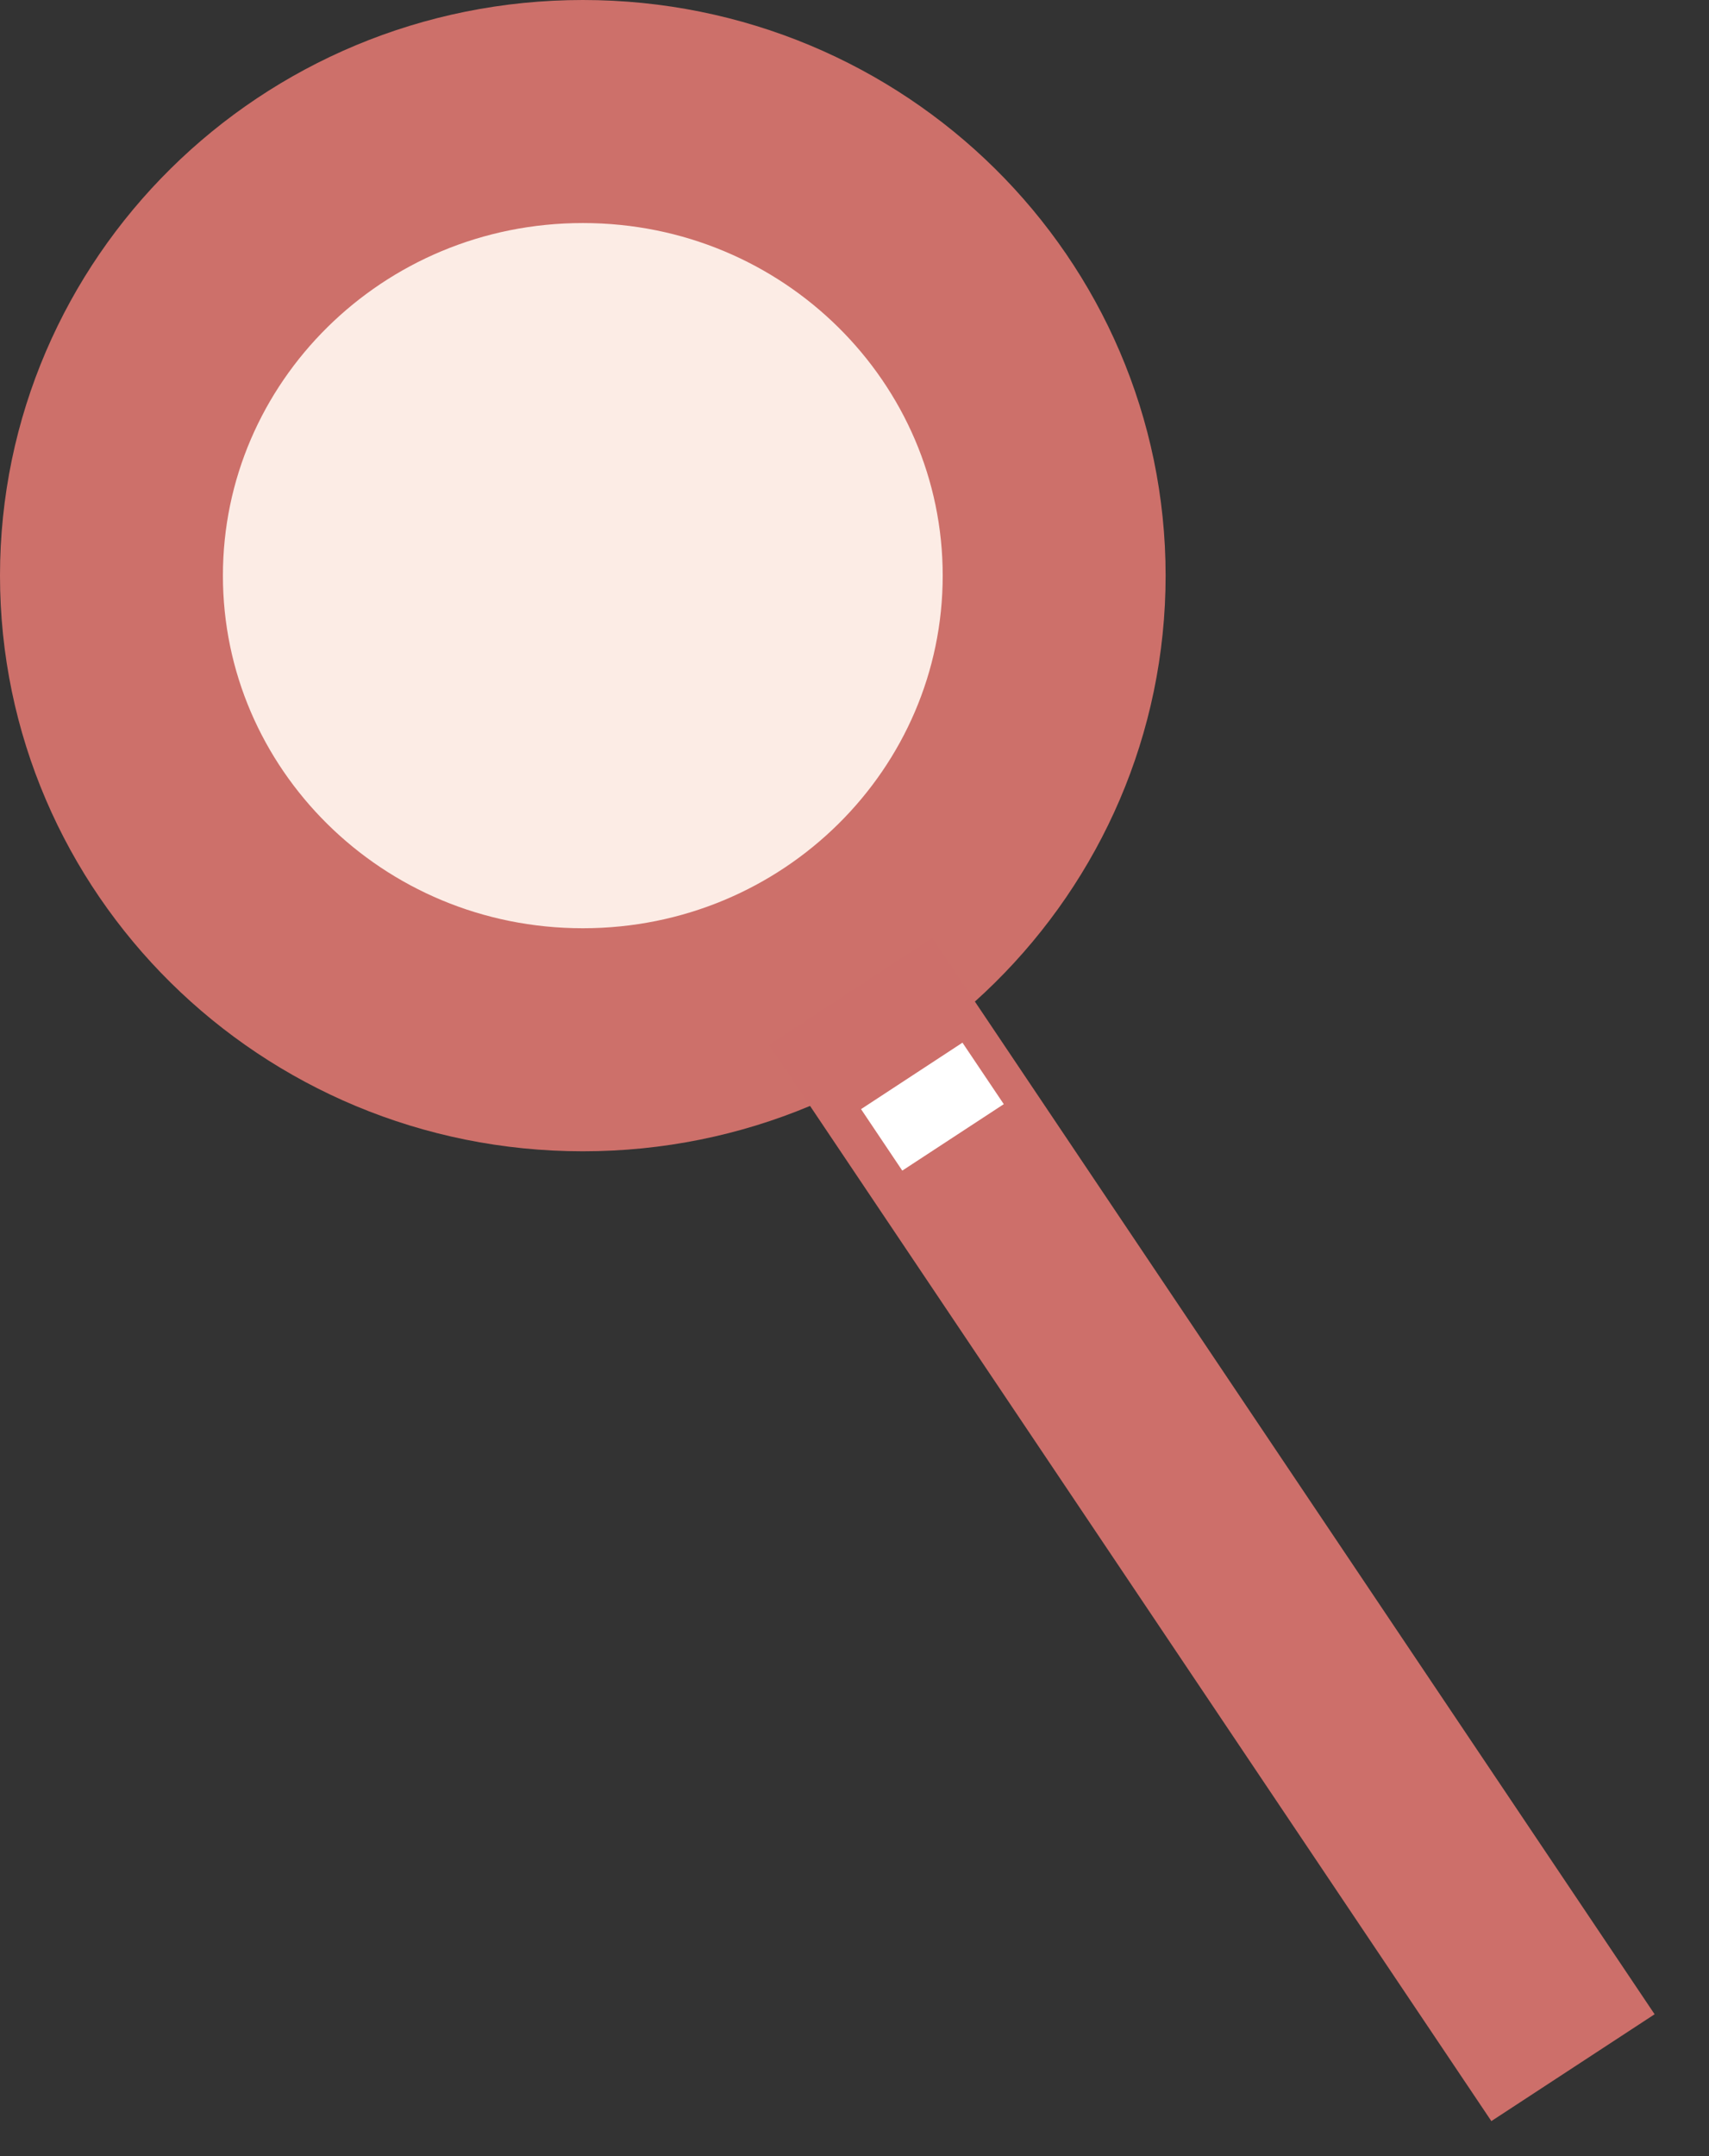 <svg width="23" height="29" viewBox="0 0 23 29" fill="none" xmlns="http://www.w3.org/2000/svg">
<rect x="0" y="0" width="23" height="29" fill="#333333" stroke="none"/>
<path d="M14.187 7.742C14.187 11.172 11.366 13.985 7.844 13.985C4.322 13.985 1.5 11.172 1.5 7.742C1.5 4.313 4.322 1.5 7.844 1.5C11.366 1.5 14.187 4.313 14.187 7.742Z" fill="#FCECE5" stroke="#CD706A" stroke-width="3"/>
<path d="M12.546 12.616L10.35 14.053L20.071 28.529L22.268 27.092L12.546 12.616Z" fill="#CD6F6A"/>
<path d="M12.953 14.024L11.588 14.918L12.143 15.745L13.509 14.851L12.953 14.024Z" fill="white"/>
</svg>
